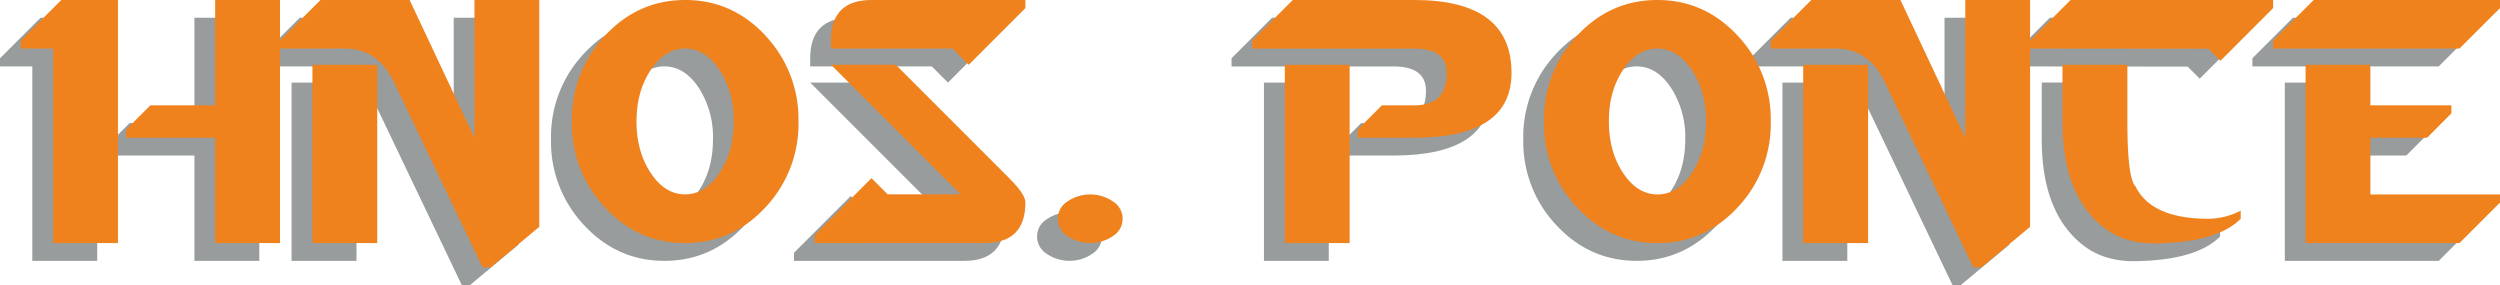 <svg id="Capa_1" data-name="Capa 1" xmlns="http://www.w3.org/2000/svg" viewBox="0 0 829.33 94.59"><defs><style>.cls-1{fill:#989c9c;}.cls-2{fill:#f0821d;}</style></defs><path class="cls-1" d="M368.67,83.67a6.73,6.73,0,0,1,0,11.39,13.39,13.39,0,0,1-15.21,0,6.72,6.72,0,0,1,0-11.39,13.39,13.39,0,0,1,15.21,0" transform="translate(-6.28 -10.9)"/><path class="cls-1" d="M38.53,97.43H17V32.92H6.28V30.23L19.72,16.79H38.53Zm32.25-45.7V16.79H92.29V97.43H70.78V62.49H41.22V59.8l8.06-8.07Z" transform="translate(-6.28 -10.9)"/><path class="cls-1" d="M135.29,16.79l21.5,45.7V16.79h21.5V92.05l-16.12,13.44h-2.69L129.92,43.67q-5.38-10.74-16.13-10.75H92.28V30.23l13.44-13.44ZM124.54,97.43H103V38.3h21.5Z" transform="translate(-6.28 -10.9)"/><path class="cls-1" d="M253.28,28.6a40.23,40.23,0,0,1,11,28.51,40.29,40.29,0,0,1-11,28.52q-11,11.81-26.61,11.8t-26.6-11.8a40.29,40.29,0,0,1-11-28.52,40.23,40.23,0,0,1,11-28.51q11-11.8,26.6-11.81T253.28,28.6m-26.61,4.32q-6.66,0-11.39,7.09t-4.73,17.1q0,10,4.73,17.09t11.39,7.1q6.68,0,11.4-7.1t4.73-17.09A30.17,30.17,0,0,0,238.07,40Q233.34,32.93,226.67,32.92Z" transform="translate(-6.28 -10.9)"/><path class="cls-1" d="M269.68,97.43V94.74l18.81-18.81,5.38,5.37h24.19l-43-43h21.51l37.62,37.64q5.38,5.37,5.38,8.06,0,13.44-13.44,13.44Zm5.37-64.51V30.23q0-13.44,13.44-13.44h51.07v2.69L320.75,38.29l-5.38-5.37Z" transform="translate(-6.28 -10.9)"/><path class="cls-1" d="M479.32,41q0-8.05-10.75-8.06H414.82V30.23l13.44-13.44h40.31q32.25,0,32.25,24.19,0,21.51-32.25,21.51H449.76V59.8l8.06-8.06h10.75q10.76,0,10.75-10.76M447.07,97.43h-21.5V38.3h21.5Z" transform="translate(-6.28 -10.9)"/><path class="cls-1" d="M575.81,28.6a40.23,40.23,0,0,1,11,28.51,40.29,40.29,0,0,1-11,28.52q-11,11.81-26.6,11.8T522.6,85.63a40.29,40.29,0,0,1-11-28.52,40.23,40.23,0,0,1,11-28.51q11-11.8,26.61-11.81t26.6,11.81m-26.6,4.32q-6.68,0-11.4,7.09t-4.73,17.1q0,10,4.73,17.09t11.4,7.1q6.66,0,11.39-7.1t4.73-17.09A30.17,30.17,0,0,0,560.6,40Q555.88,32.93,549.21,32.92Z" transform="translate(-6.28 -10.9)"/><path class="cls-1" d="M629.84,16.79l21.5,45.7V16.79h21.5V92.05l-16.13,13.44H654L624.46,43.67q-5.37-10.74-16.12-10.75H586.83V30.23l13.44-13.44ZM619.09,97.43H597.58V38.3h21.51Z" transform="translate(-6.28 -10.9)"/><path class="cls-1" d="M672.84,32.92V30.23l13.44-13.44h67.19v2.69L736,37l-4-4Zm10.75,24.19V38.29h21.5V57.11q0,18.81,2.69,21.5Q713.17,89.37,732,89.36a23.86,23.86,0,0,0,10.75-2.68v2.68q-8.06,8.07-29.13,8.18-9.84-.12-16.56-5.49Q683.59,81.29,683.59,57.11Z" transform="translate(-6.28 -10.9)"/><path class="cls-1" d="M753.47,32.92V30.23l13.44-13.44h61.82v2.69L815.29,32.92Zm10.75,64.51V38.3h21.51V51.73H812.6v2.69l-8.06,8.07H785.73V81.3h43V84L815.29,97.43Z" transform="translate(-6.28 -10.9)"/><path class="cls-2" d="M45.41,91.53H23.91V27H13.16V24.34L26.6,10.9H45.41ZM77.66,45.84V10.9H99.17V91.53H77.66V56.59H48.1V53.9l8.06-8.06Z" transform="translate(-6.28 -10.9)"/><path class="cls-2" d="M142.17,10.9l21.5,45.69V10.9h21.51V86.15L169.05,99.59h-2.69L136.79,37.77Q131.42,27,120.67,27H99.16V24.34L112.6,10.9ZM131.42,91.53h-21.5V32.4h21.5Z" transform="translate(-6.28 -10.9)"/><path class="cls-2" d="M260.16,22.7a40.25,40.25,0,0,1,11,28.51,40.27,40.27,0,0,1-11,28.52q-11,11.8-26.61,11.8T207,79.73a40.27,40.27,0,0,1-11-28.52A40.25,40.25,0,0,1,207,22.7q11-11.8,26.6-11.8t26.61,11.8M233.55,27q-6.66,0-11.39,7.1t-4.73,17.09q0,10,4.73,17.1t11.39,7.09q6.67,0,11.4-7.09t4.73-17.1q0-10-4.73-17.09T233.55,27Z" transform="translate(-6.28 -10.9)"/><path class="cls-2" d="M276.56,91.53V88.84L295.37,70l5.38,5.37h24.19l-43-43h21.5L341.06,70q5.38,5.37,5.38,8.06,0,13.44-13.44,13.44ZM281.93,27V24.34q0-13.44,13.44-13.44h51.07v2.68L327.63,32.4,322.25,27Z" transform="translate(-6.28 -10.9)"/><path class="cls-2" d="M375.55,77.77a6.73,6.73,0,0,1,0,11.39,13.39,13.39,0,0,1-15.21,0,6.72,6.72,0,0,1,0-11.39,13.39,13.39,0,0,1,15.21,0" transform="translate(-6.28 -10.9)"/><path class="cls-2" d="M486.2,35.09q0-8.07-10.75-8.07H421.7V24.34L435.14,10.9h40.31q32.25,0,32.25,24.19,0,21.49-32.25,21.5H456.64V53.9l8.06-8.06h10.75q10.76,0,10.75-10.75M454,91.53h-21.5V32.4H454Z" transform="translate(-6.28 -10.9)"/><path class="cls-2" d="M582.69,22.7a40.25,40.25,0,0,1,11,28.51,40.27,40.27,0,0,1-11,28.52q-11,11.8-26.61,11.8t-26.6-11.8a40.27,40.27,0,0,1-11-28.52,40.25,40.25,0,0,1,11-28.51q11-11.8,26.6-11.8t26.61,11.8M556.08,27q-6.66,0-11.39,7.1T540,51.21q0,10,4.73,17.1t11.39,7.09q6.67,0,11.4-7.09t4.73-17.1q0-10-4.73-17.09T556.08,27Z" transform="translate(-6.28 -10.9)"/><path class="cls-2" d="M636.72,10.9l21.5,45.69V10.9h21.5V86.15L663.59,99.59h-2.68L631.34,37.77Q626,27,615.21,27h-21.5V24.34L607.15,10.9ZM626,91.53H604.46V32.4H626Z" transform="translate(-6.28 -10.9)"/><path class="cls-2" d="M679.72,27V24.34L693.16,10.9h67.19v2.68L742.88,31.06l-4-4Zm10.75,24.19V32.4H712V51.21q0,18.82,2.69,21.51Q720,83.46,738.85,83.47a23.88,23.88,0,0,0,10.75-2.69v2.69q-8.05,8.06-29.13,8.17-9.84-.11-16.56-5.49Q690.47,75.41,690.47,51.21Z" transform="translate(-6.28 -10.9)"/><path class="cls-2" d="M760.35,27V24.34L773.79,10.9h61.82v2.68L822.17,27Zm10.76,64.51V32.4h21.5V45.84h26.87v2.68l-8.06,8.07H792.61V75.4h43v2.69L822.17,91.53Z" transform="translate(-6.28 -10.9)"/></svg>